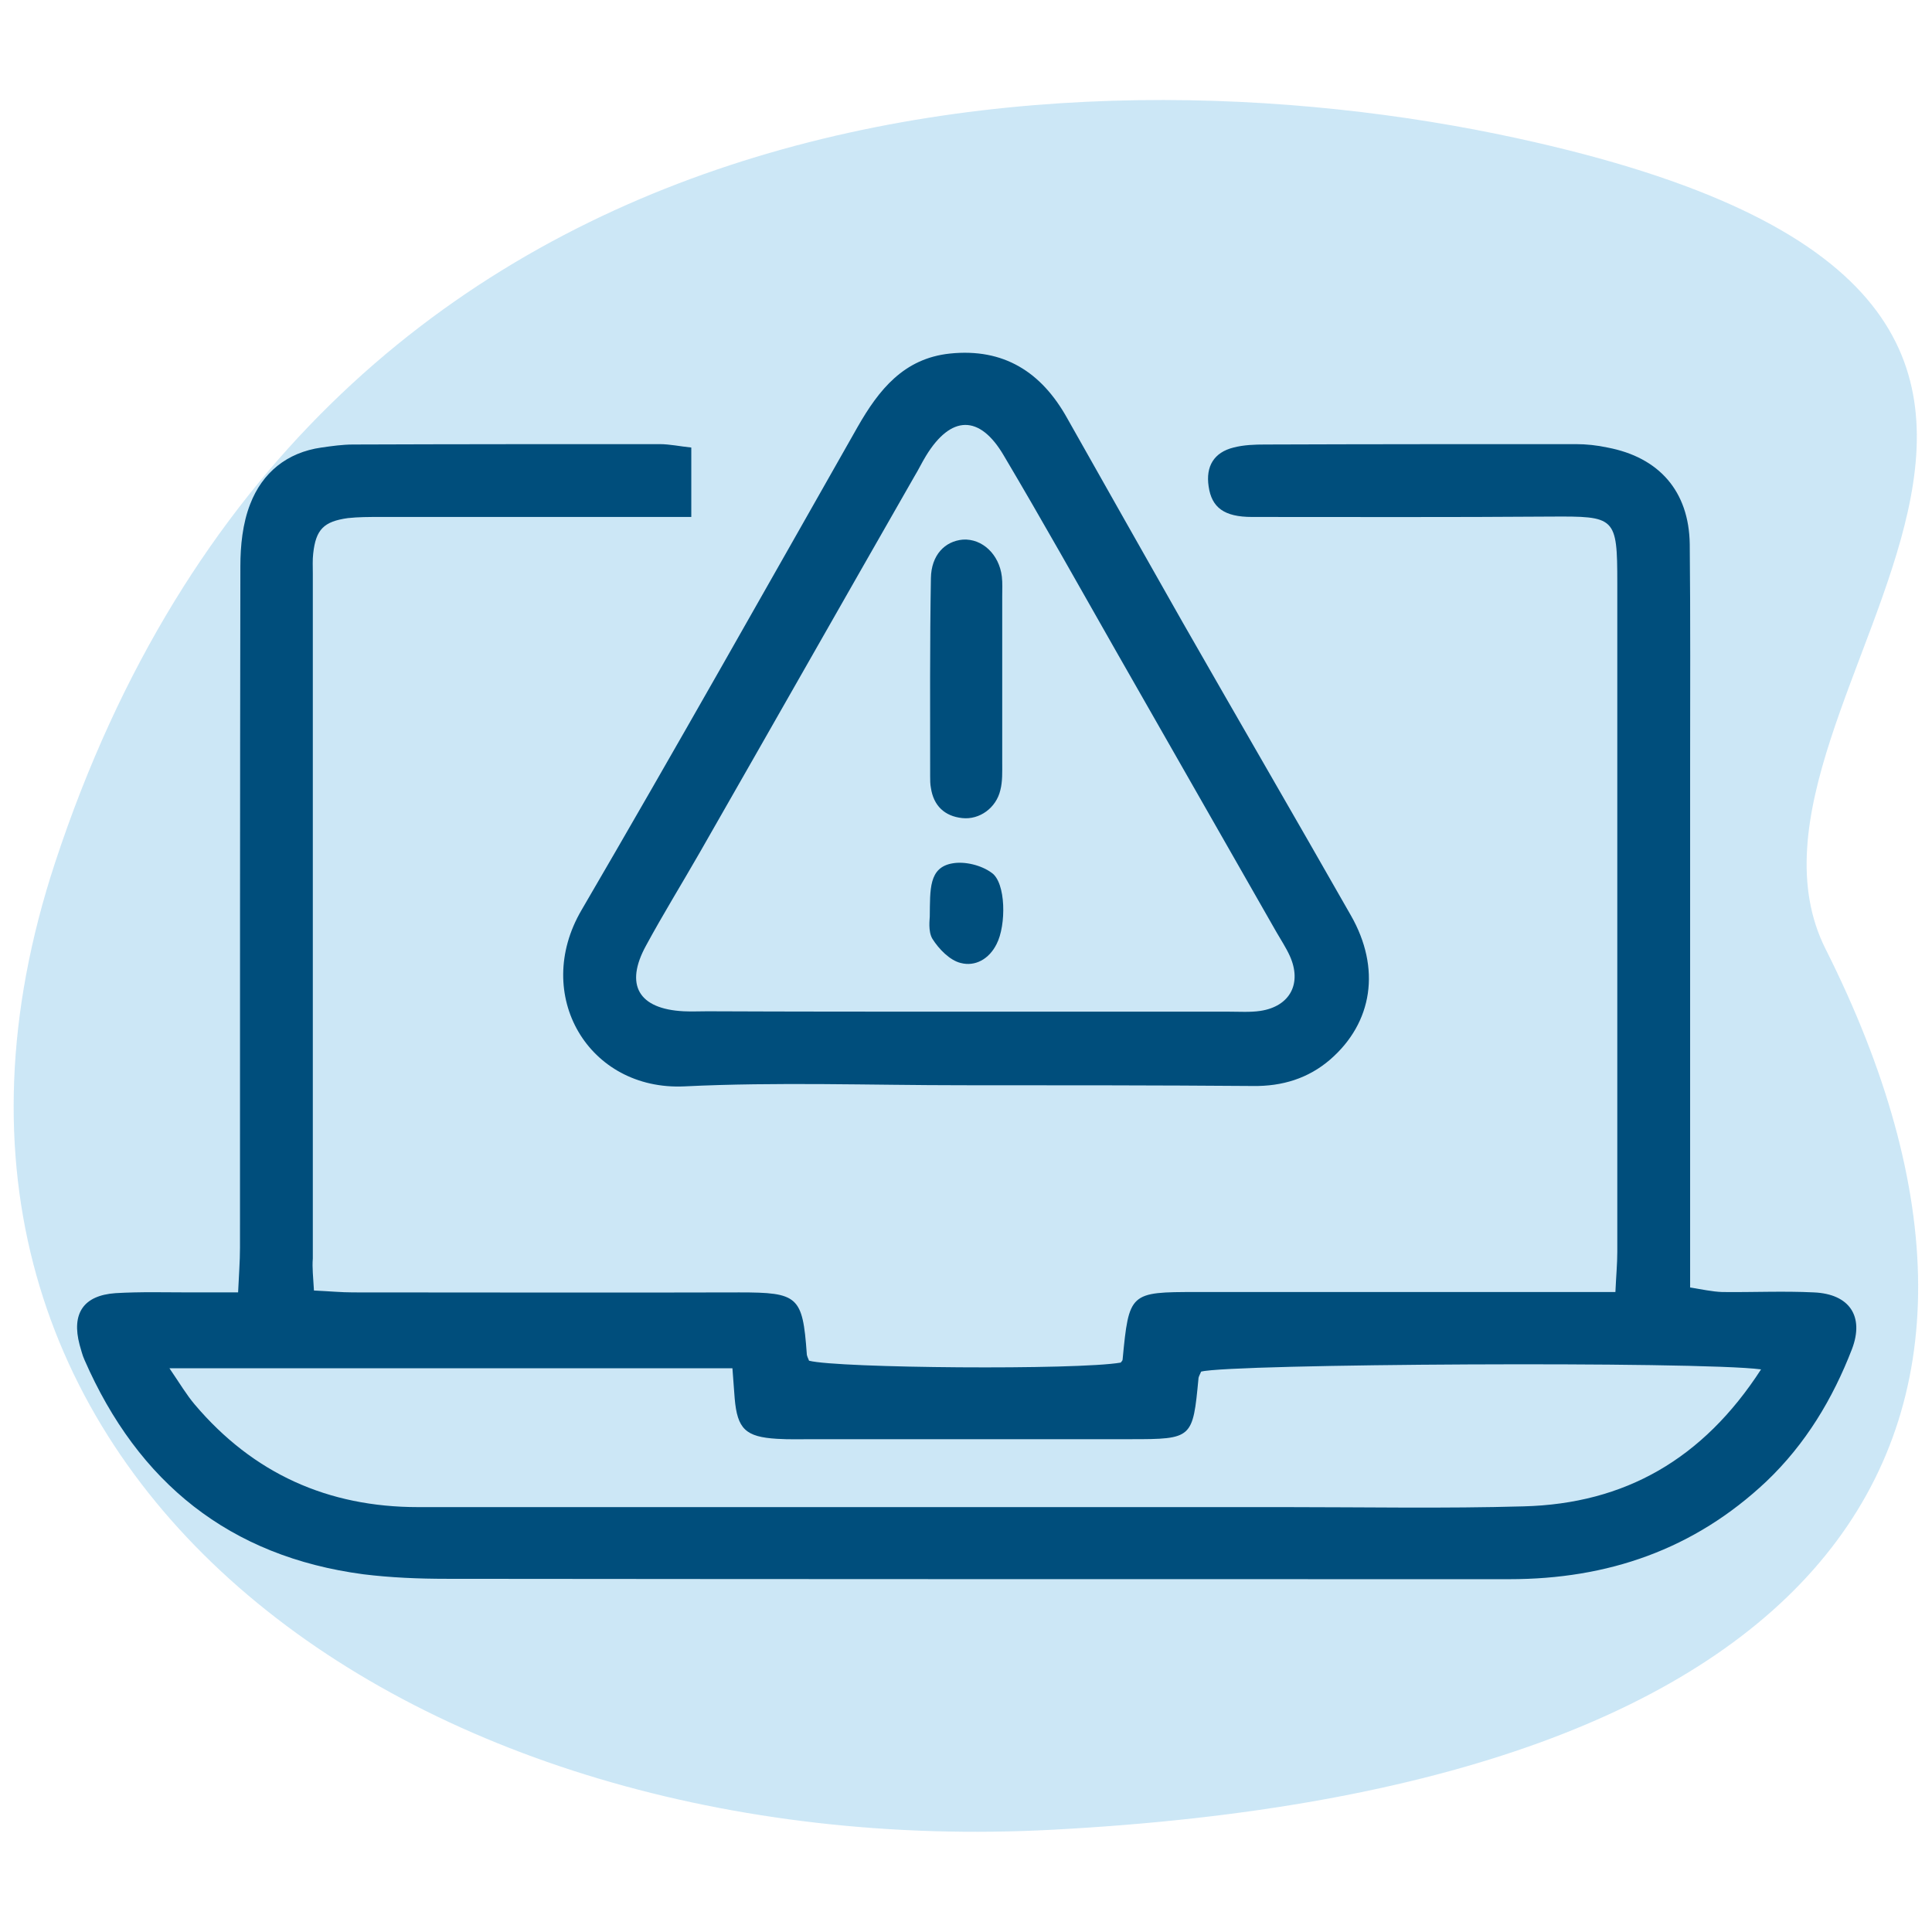 <?xml version="1.0" encoding="UTF-8"?> <svg xmlns="http://www.w3.org/2000/svg" xmlns:xlink="http://www.w3.org/1999/xlink" version="1.1" id="Capa_1" x="0px" y="0px" width="512px" height="512px" viewBox="0 0 512 512" style="enable-background:new 0 0 512 512;" xml:space="preserve"> <style type="text/css"> .st0{opacity:0.2;fill:#0089D2;} .st1{fill:#004E7C;} </style> <path class="st0" d="M483.8,251.5c64.5,128.3,3.7,222.4-204.9,233.4c-169.6,9-317.4-95-264.3-256.3C83.2,20.3,284.7,11.1,401.9,36.6 C602.8,80.2,450.3,184.8,483.8,251.5z"></path> <g> <path class="st1" d="M83.2,342c4.2,0.2,7.3,0.5,10.4,0.5c34.1,0,68.2,0.1,102.3,0c15.6,0,16.8,1,17.9,16.2c0,0.7,0.4,1.3,0.6,1.9 c7.6,2,71.2,2.5,82.6,0.5c0.2-0.3,0.5-0.5,0.5-0.8c1.7-17.8,1.9-17.9,19.6-17.9c33.1,0,66.1,0,99.2,0c3.8,0,7.5,0,11.8,0 c0.2-4.4,0.5-7.5,0.5-10.6c0-59.1,0-118.2,0-177.3c0-17.6-0.5-17.7-17.7-17.6c-26.4,0.2-52.7,0.1-79.1,0.1 c-7.4,0-10.7-2.5-11.5-8.1c-0.8-5.3,1.4-9,6.6-10.3c2.7-0.7,5.6-0.8,8.4-0.8c27.4-0.1,54.8-0.1,82.3-0.1c2.8,0,5.6,0.3,8.4,0.9 c13.7,2.6,21.6,11.6,21.8,25.6c0.2,19.7,0.1,39.4,0.1,59.1c0,42.2,0,84.4,0,126.6c0,3.5,0,7,0,11.3c3.2,0.5,5.8,1.1,8.5,1.2 c8.1,0.1,16.2-0.3,24.3,0.1c9.4,0.4,13.4,6.3,10.1,15c-5.1,13.2-12.3,25.2-22.7,35.1c-19.2,18.1-42.1,25.9-68.1,25.9 c-93.9,0-187.8,0-281.6-0.1c-7.4,0-14.8-0.3-22.1-1.2c-35.5-4.7-59.7-24.3-73.9-56.8c-0.6-1.3-0.9-2.7-1.3-4 c-2.2-8.3,1-13.1,9.5-13.7c6.7-0.4,13.4-0.2,20-0.2c3.8,0,7.6,0,12.5,0c0.2-4.5,0.5-8.2,0.5-11.9c0-60.2,0-120.3,0.1-180.5 c0-5.5,0.6-11.4,2.6-16.5c3.2-8.3,9.7-13.7,18.9-15c2.8-0.4,5.6-0.8,8.4-0.8c27.1-0.1,54.1-0.1,81.2-0.1c2.7,0,5.4,0.6,8.4,0.9 c0,6.2,0,11.7,0,18.4c-4.4,0-8.1,0-11.9,0c-23.6,0-47.1,0-70.7,0c-2.8,0-5.6,0-8.4,0.3c-6.4,0.9-8.5,3-9.2,9.4 c-0.2,1.7-0.1,3.5-0.1,5.3c0,60.5,0,121,0,181.5C82.7,336,83,338.4,83.2,342z M466.7,362.9c-16.6-2.2-140.9-1.5-148.4,0.6 c-0.2,0.6-0.7,1.3-0.7,1.9c-1.5,15.8-1.6,16-17.9,16c-28.1,0-56.2,0-84.3,0c-3.2,0-6.3,0.1-9.5-0.1c-8.3-0.5-10.5-2.6-11.2-10.7 c-0.2-2.7-0.4-5.4-0.6-8c-49.7,0-98.6,0-149.2,0c2.8,4.1,4.5,7,6.7,9.6c15.5,18.3,35.3,27.2,59.2,27.2c76.6,0,153.2,0,229.8,0 c21.1,0,42.2,0.4,63.2-0.2C430.6,398.5,451.3,386.7,466.7,362.9z"></path> <path class="st1" d="M255.2,287.6c-24.6,0-49.2-0.9-73.8,0.3c-25.5,1.2-40.4-24.3-27.3-46.7c24.8-42.5,48.9-85.3,73.2-128.1 c5.6-9.8,12.2-18.1,24.4-19.4c14.3-1.5,24.3,4.9,31.1,17.1c10.2,18.1,20.4,36.1,30.6,54.1c14.8,25.9,29.8,51.7,44.6,77.7 c8,14,5.8,28.4-5.5,38.2c-5.8,5-12.7,7.1-20.4,7C306.5,287.6,280.9,287.6,255.2,287.6z M256,268.1C256,268.1,256,268.1,256,268.1 c23.2,0,46.4,0,69.6,0c2.8,0,5.7,0.2,8.4-0.2c7.9-1.2,11.1-7.3,7.8-14.6c-1-2.2-2.4-4.3-3.6-6.4c-14.1-24.7-28.2-49.4-42.3-74.1 c-9.9-17.4-19.7-34.9-29.9-52.1c-6.4-10.9-14-10.7-20.6,0.1c-1.1,1.8-2,3.7-3.1,5.5c-19,33.2-37.9,66.5-56.9,99.7 c-4.7,8.2-9.7,16.3-14.2,24.6c-5.7,10.4-2,16.8,10,17.4c2.1,0.1,4.2,0,6.3,0C210.3,268.1,233.1,268.1,256,268.1z"></path> <path class="st1" d="M265.6,180c0,7.4,0,14.7,0,22.1c0,2.4,0.1,5-0.5,7.3c-1.1,4.7-5.5,7.9-10.1,7.4c-4.7-0.5-7.6-3.3-8.3-8 c-0.2-1-0.2-2.1-0.2-3.1c0-17.5-0.1-35,0.2-52.5c0.1-6.1,3.7-9.8,8.5-10.2c5.1-0.3,9.6,3.9,10.3,9.8c0.2,1.7,0.1,3.5,0.1,5.2 C265.6,165.3,265.6,172.6,265.6,180C265.6,180,265.6,180,265.6,180z"></path> <path class="st1" d="M246.4,242.9c0.1-7.2-0.3-13,6-14.1c3.3-0.6,7.7,0.5,10.4,2.5c3.8,2.6,3.9,13.9,1.3,18.9c-2,4-5.7,6-9.5,5 c-2.9-0.7-5.8-3.7-7.5-6.4C245.9,246.8,246.4,243.5,246.4,242.9z"></path> </g> </svg> 